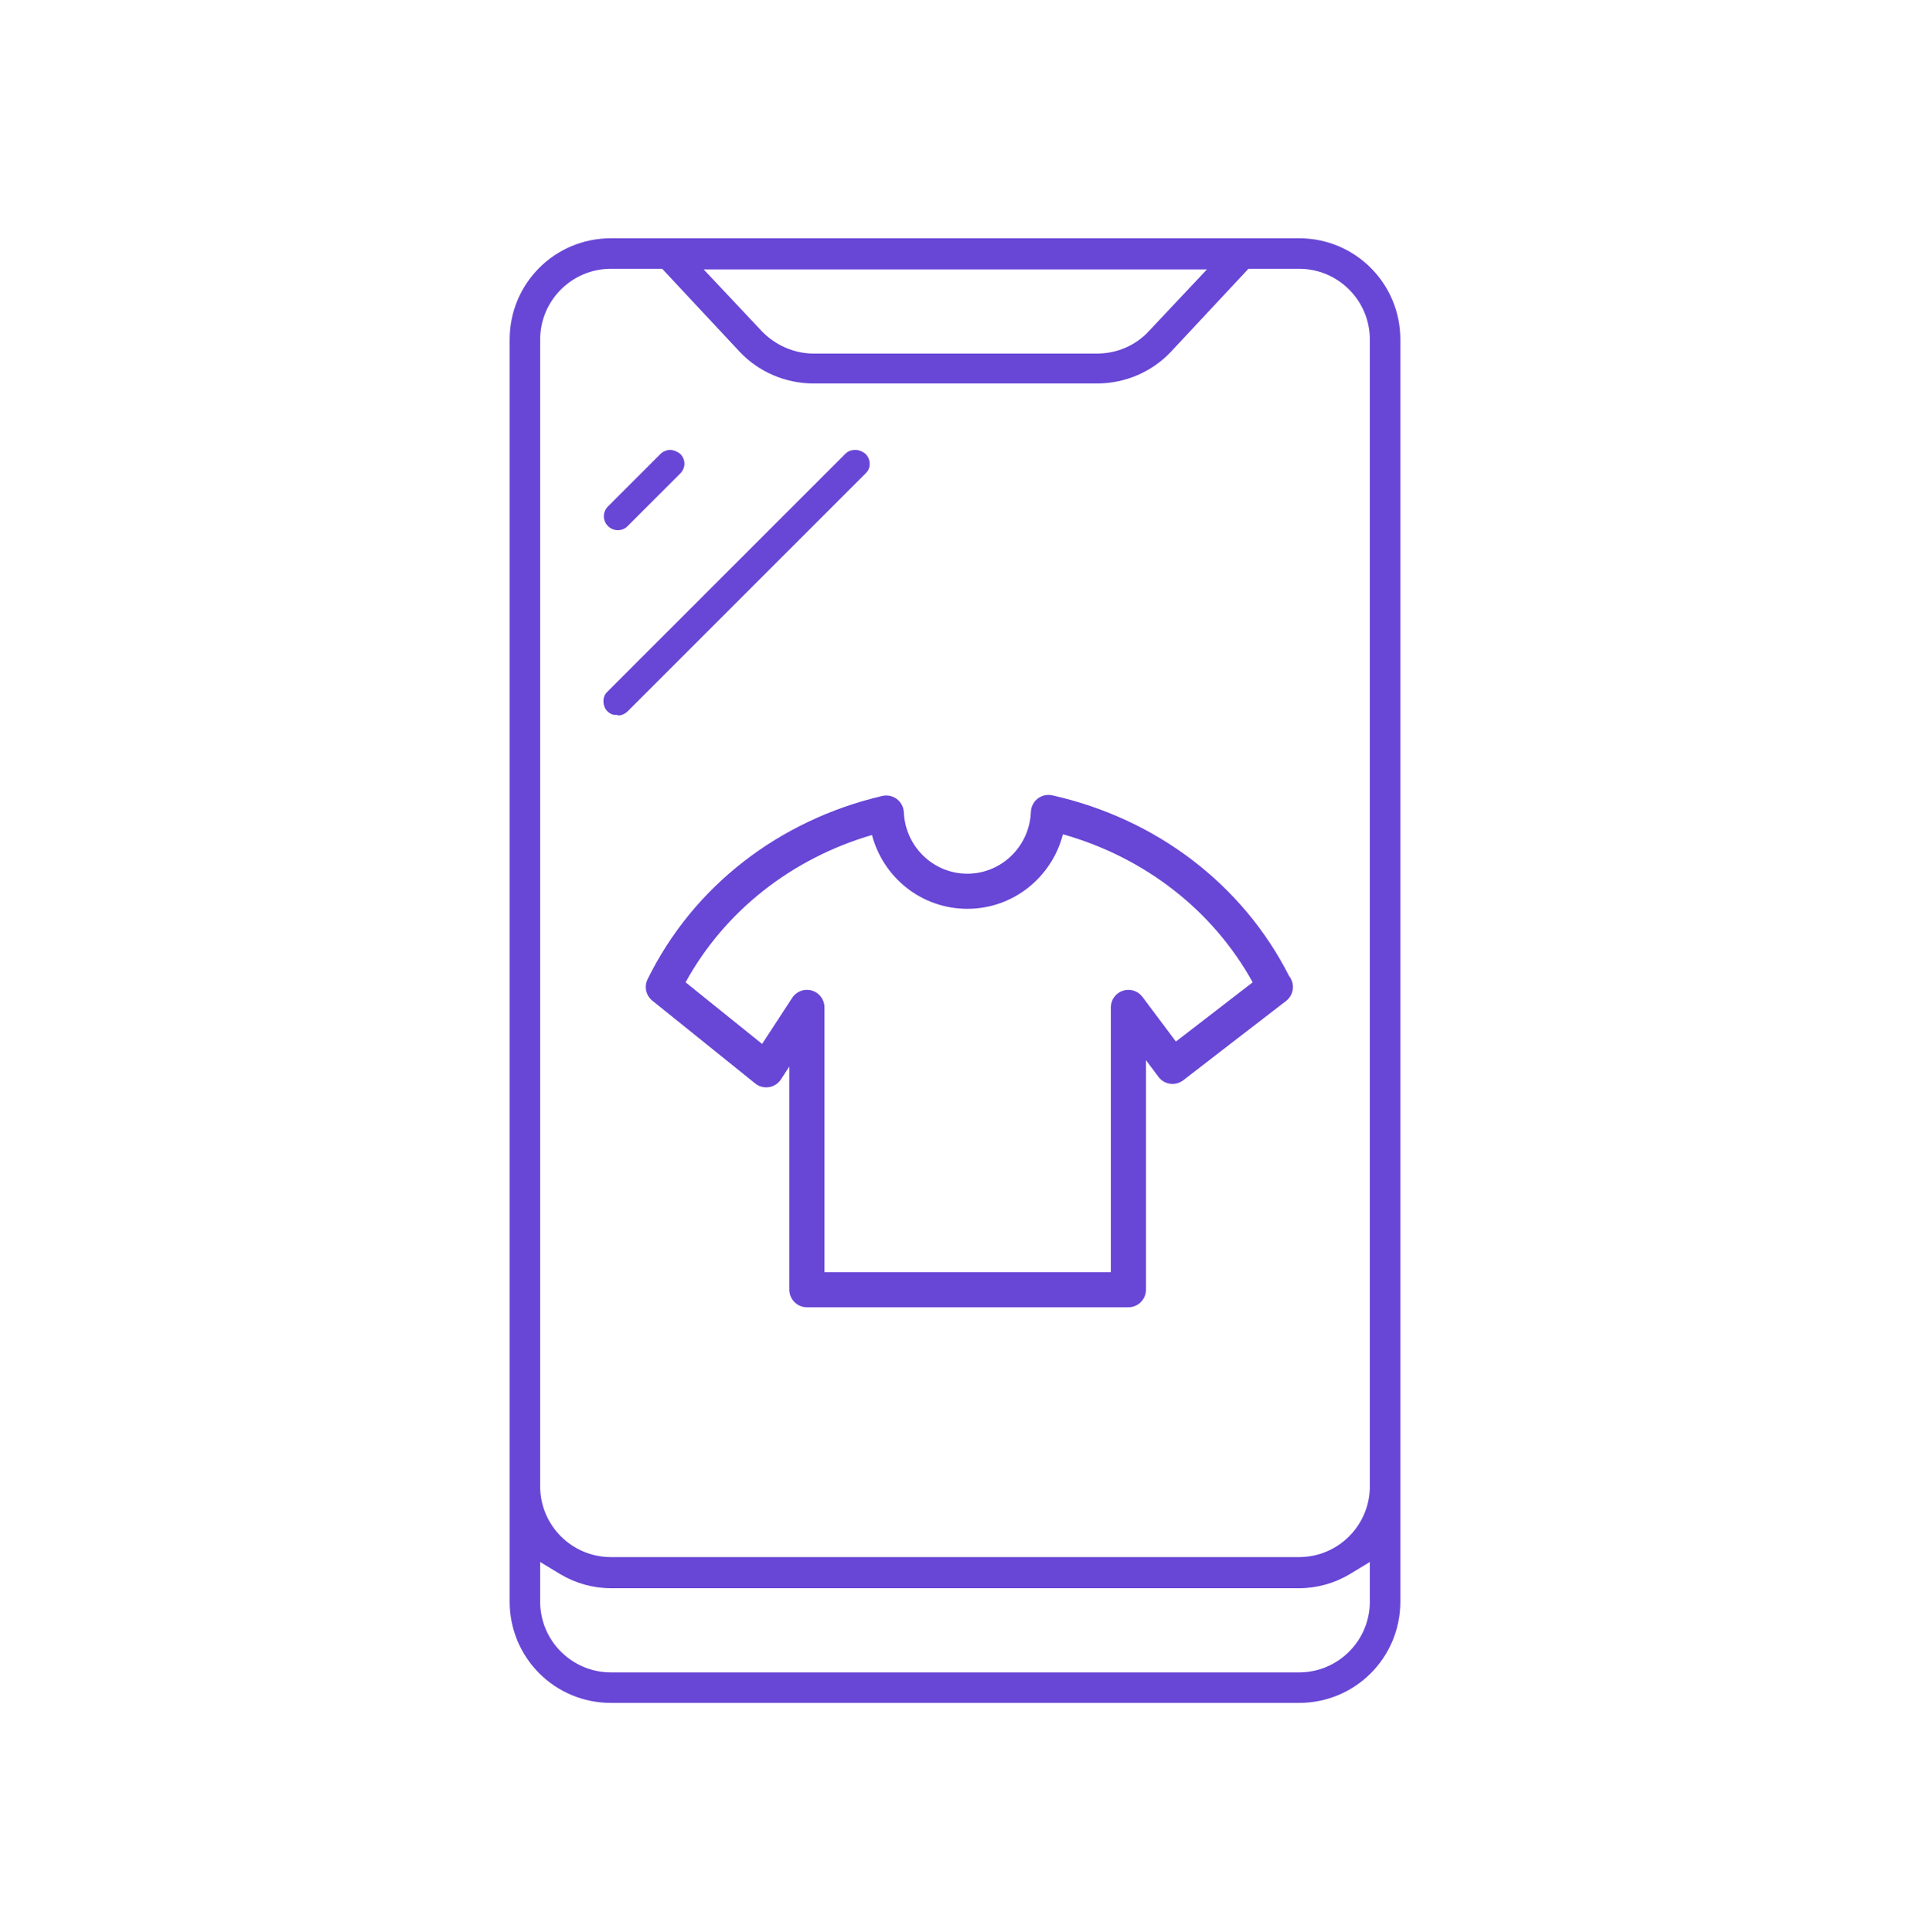 <?xml version="1.0" encoding="UTF-8"?> <svg xmlns="http://www.w3.org/2000/svg" width="87" height="88" viewBox="0 0 87 88" fill="none"><path d="M28.145 24.153C27.889 24.153 27.659 24 27.557 23.769C27.454 23.539 27.506 23.258 27.684 23.079L30.089 20.675C30.191 20.572 30.37 20.496 30.523 20.496C30.677 20.496 30.856 20.572 30.984 20.675C31.239 20.93 31.239 21.314 30.984 21.57L28.58 23.974C28.452 24.102 28.298 24.153 28.119 24.153H28.145Z" fill="#6846D6"></path><path d="M28.119 32.567C28.068 32.567 28.017 32.567 27.966 32.567C27.735 32.516 27.556 32.337 27.505 32.107C27.454 31.877 27.505 31.646 27.684 31.493L38.503 20.675C38.63 20.547 38.784 20.496 38.963 20.496C39.142 20.496 39.295 20.572 39.423 20.675C39.679 20.93 39.679 21.34 39.423 21.57L28.605 32.388C28.477 32.516 28.324 32.593 28.145 32.593L28.119 32.567Z" fill="#6846D6"></path><path fill-rule="evenodd" clip-rule="evenodd" d="M47.269 36.378C47.457 36.233 47.7 36.179 47.931 36.231C52.665 37.29 56.603 40.284 58.719 44.463C58.971 44.779 58.948 45.236 58.66 45.526L58.647 45.539C58.608 45.579 58.564 45.614 58.518 45.644L53.897 49.209C53.727 49.34 53.512 49.397 53.3 49.368C53.088 49.339 52.896 49.227 52.768 49.055L52.198 48.294V58.751C52.198 59.193 51.84 59.551 51.398 59.551H36.755C36.313 59.551 35.955 59.193 35.955 58.751V48.582L35.572 49.17C35.448 49.359 35.25 49.487 35.027 49.523C34.804 49.558 34.576 49.498 34.4 49.356L29.714 45.584C29.423 45.35 29.333 44.945 29.498 44.609C31.566 40.389 35.476 37.359 40.188 36.259C40.42 36.205 40.663 36.257 40.853 36.4C41.042 36.544 41.158 36.764 41.169 37.001C41.241 38.574 42.516 39.8 44.063 39.8C45.61 39.8 46.896 38.562 46.957 36.981C46.967 36.743 47.081 36.523 47.269 36.378ZM57.06 44.748C55.254 41.482 52.162 39.064 48.416 38.004C47.914 39.959 46.154 41.4 44.063 41.4C41.976 41.4 40.229 39.974 39.718 38.037C36.04 39.116 33.005 41.514 31.228 44.748L34.714 47.555L36.085 45.454C36.278 45.157 36.643 45.023 36.983 45.124C37.322 45.225 37.555 45.537 37.555 45.891V57.951H50.598V45.891C50.598 45.546 50.819 45.241 51.145 45.132C51.472 45.023 51.832 45.136 52.038 45.411L53.562 47.446L57.06 44.748Z" fill="#6846D6"></path><path d="M27.828 77.573C25.271 77.573 23.215 75.516 23.215 72.96V15.467C23.215 12.911 25.271 10.854 27.828 10.854H59.172C61.729 10.854 63.785 12.911 63.785 15.467V72.96C63.785 75.516 61.729 77.573 59.172 77.573H27.828ZM24.604 72.96C24.604 74.738 26.049 76.183 27.828 76.183H59.172C60.951 76.183 62.396 74.738 62.396 72.96V71.154L61.479 71.71C60.784 72.126 59.978 72.349 59.172 72.349H27.828C27.022 72.349 26.216 72.126 25.521 71.71L24.604 71.154V72.96ZM27.828 12.244C26.049 12.244 24.604 13.689 24.604 15.467V67.708C24.604 69.487 26.049 70.931 27.828 70.931H59.172C60.951 70.931 62.396 69.487 62.396 67.708V15.467C62.396 13.689 60.951 12.244 59.172 12.244H56.866L53.337 16.023C52.475 16.94 51.253 17.468 49.974 17.468H37.053C35.775 17.468 34.552 16.94 33.691 16.023L30.162 12.244H27.856H27.828ZM34.691 15.078C35.303 15.717 36.164 16.106 37.053 16.106H49.974C50.864 16.106 51.725 15.745 52.337 15.078L54.976 12.272H32.051L34.691 15.078Z" fill="#6846D6"></path></svg> 